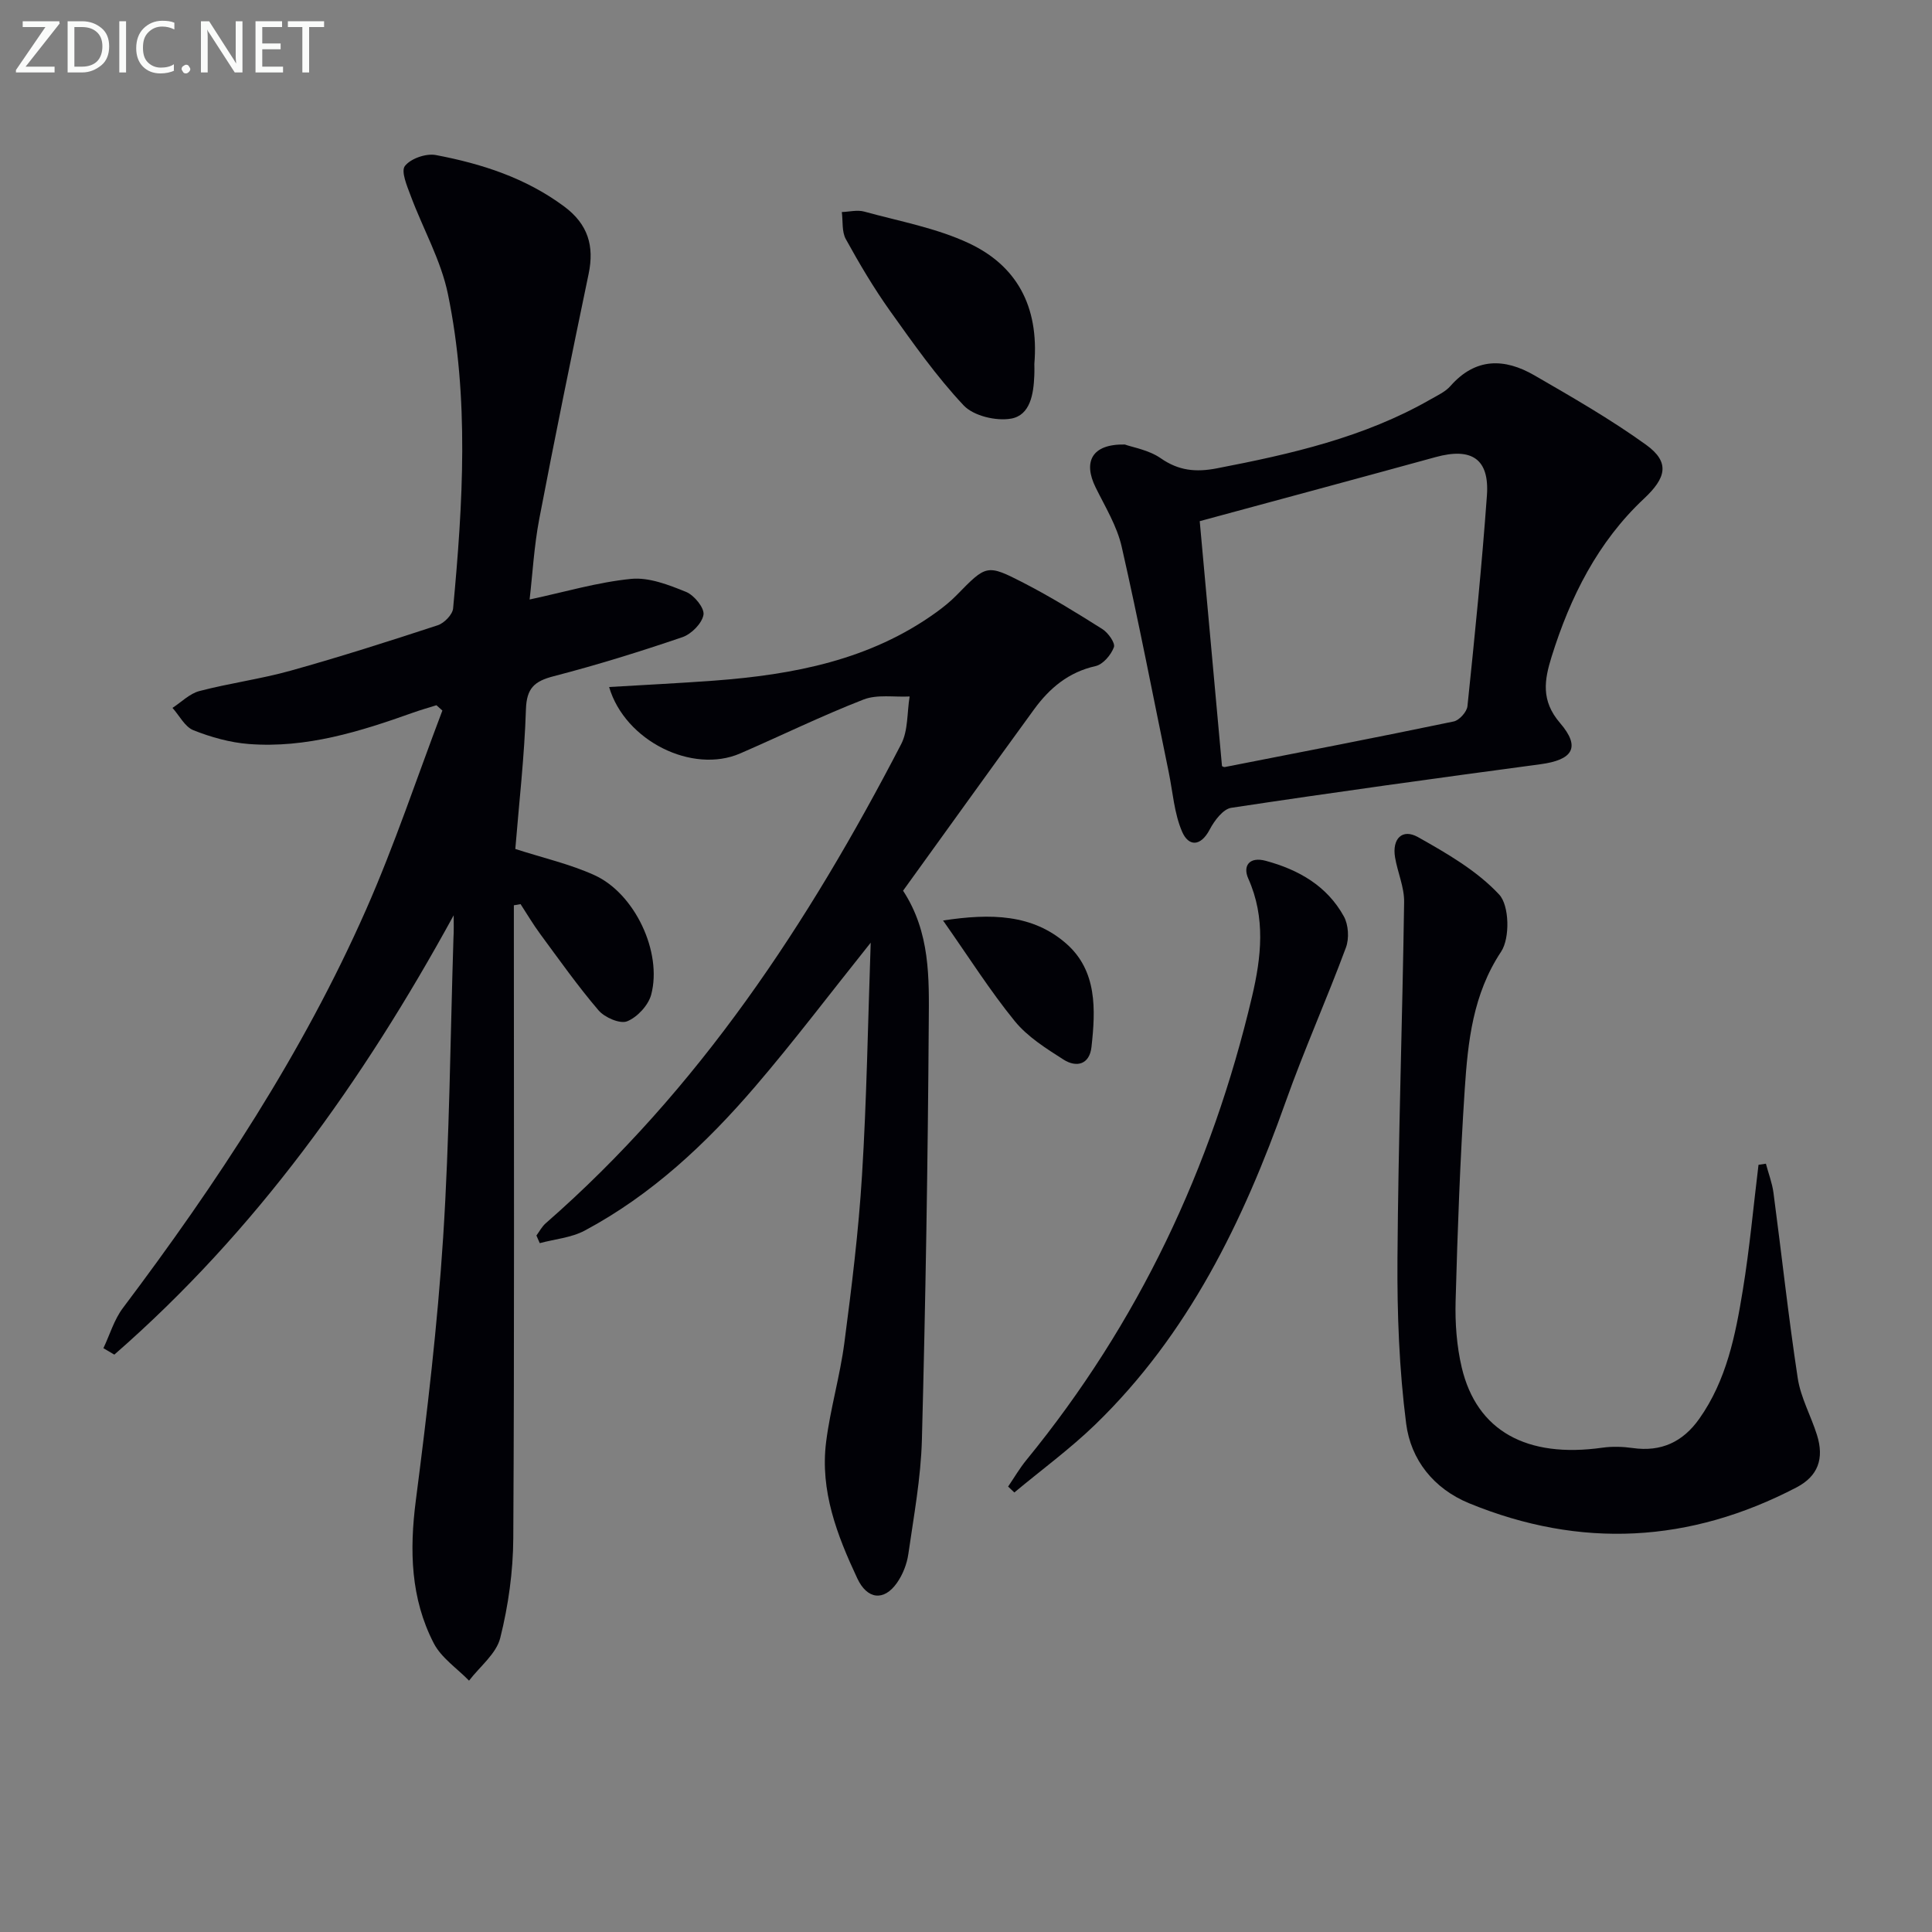 <svg enable-background="new 0 0 400 400" viewBox="0 0 400 400" xmlns="http://www.w3.org/2000/svg"><rect x="0" y="0" width="400" height="400" fill="#808080" stroke="none"/><path d="m93.93 189.5c-18.81 34.37-40.98 65.43-70.26 90.96-.75-.44-1.5-.88-2.26-1.33 1.32-2.78 2.21-5.89 4.02-8.3 19.46-25.85 37.23-52.76 50.33-82.43 5.95-13.47 10.59-27.51 15.83-41.29-.41-.37-.82-.73-1.23-1.1-1.6.5-3.22.96-4.8 1.52-11.01 3.93-22.15 7.42-34.03 6.51-3.89-.3-7.84-1.41-11.48-2.85-1.78-.71-2.91-3.04-4.34-4.63 1.84-1.19 3.54-2.95 5.56-3.48 6.25-1.64 12.71-2.49 18.93-4.23 10.23-2.86 20.35-6.09 30.44-9.4 1.33-.44 3.05-2.2 3.17-3.48 2.03-21.73 3.37-43.53-1.07-65.08-1.44-7-5.16-13.51-7.69-20.3-.76-2.04-2.08-5.11-1.22-6.22 1.2-1.55 4.38-2.65 6.4-2.27 9.51 1.8 18.63 4.74 26.59 10.66 4.9 3.65 6.26 8.13 5.05 13.94-3.52 16.89-6.98 33.78-10.22 50.73-1.08 5.65-1.39 11.45-2 16.69 7.22-1.54 14.06-3.58 21.03-4.27 3.69-.36 7.77 1.24 11.37 2.7 1.67.68 3.83 3.33 3.6 4.73-.3 1.78-2.51 4.01-4.37 4.64-8.79 3-17.68 5.76-26.67 8.09-3.96 1.03-5.58 2.46-5.72 6.84-.31 9.77-1.44 19.51-2.2 28.92 5.82 1.88 11.35 3.13 16.4 5.43 8.35 3.8 14.07 15.95 11.73 24.74-.59 2.2-2.88 4.67-4.98 5.51-1.49.59-4.65-.79-5.92-2.27-4.31-5.04-8.15-10.49-12.1-15.84-1.45-1.97-2.7-4.09-4.04-6.15-.46.08-.93.16-1.39.24v5.54c0 41.83.12 83.67-.12 125.5-.04 6.91-1.02 13.95-2.7 20.65-.82 3.28-4.22 5.91-6.46 8.84-2.48-2.55-5.73-4.71-7.3-7.73-4.8-9.29-5.05-19.23-3.72-29.56 2.34-18.12 4.49-36.29 5.66-54.51 1.32-20.58 1.48-41.23 2.13-61.85.1-1.61.05-3.21.05-4.81z" fill="#010106"/><path d="m180.27 195.17c-8.58 10.73-15.97 20.52-23.95 29.82-10.12 11.79-21.41 22.39-35.26 29.79-2.77 1.48-6.19 1.76-9.31 2.6-.23-.53-.46-1.05-.69-1.58.63-.85 1.14-1.85 1.92-2.53 31.73-27.72 54.4-62.19 73.59-99.19 1.47-2.83 1.21-6.56 1.76-9.88-3.2.16-6.71-.47-9.55.63-8.65 3.37-17.01 7.46-25.53 11.16-9.88 4.29-23.84-2.55-27.14-13.75 7.32-.44 14.53-.79 21.72-1.32 16.41-1.23 32.3-4.24 46.03-14.16 1.48-1.07 2.92-2.23 4.19-3.53 6.16-6.29 6.23-6.49 13.88-2.55 5.59 2.88 10.98 6.2 16.3 9.56 1.2.76 2.72 2.89 2.39 3.76-.59 1.6-2.26 3.57-3.81 3.91-5.59 1.25-9.52 4.57-12.72 8.96-9.1 12.5-18.11 25.06-27.12 37.54 5.64 8.62 5.39 18.08 5.32 27.28-.19 28.79-.66 57.59-1.42 86.37-.21 7.92-1.68 15.82-2.81 23.7-.3 2.07-1.15 4.24-2.35 5.95-2.74 3.91-6.2 3.38-8.21-.91-4.21-8.97-7.74-18.16-6.46-28.27.87-6.89 2.88-13.64 3.78-20.54 1.51-11.52 2.94-23.08 3.65-34.67.97-15.6 1.21-31.24 1.8-48.15z" fill="#010106"/><path d="m232.88 92.03c1.63.59 4.95 1.12 7.43 2.84 3.73 2.6 7.29 2.93 11.6 2.1 15.35-2.96 30.51-6.4 44.26-14.28 1.44-.83 3.07-1.56 4.13-2.77 5.2-5.91 11.21-5.78 17.38-2.21 7.85 4.54 15.76 9.08 23.11 14.37 5.08 3.66 4.11 6.91-.41 11.15-9.56 8.95-15.28 20.36-19.14 32.74-1.49 4.79-2.25 9.07 1.75 13.72 4.36 5.07 2.61 7.65-4.08 8.54-21.35 2.86-42.7 5.8-64 9.02-1.69.26-3.48 2.65-4.44 4.47-1.89 3.61-4.39 3.57-5.73.47-1.64-3.8-1.92-8.19-2.77-12.33-3.21-15.57-6.21-31.19-9.74-46.68-.97-4.27-3.41-8.24-5.38-12.24-2.64-5.33-.82-9.04 6.03-8.91zm20.12 66.58s.34.25.62.19c15.8-3.09 31.6-6.15 47.36-9.43 1.15-.24 2.72-1.99 2.84-3.16 1.51-14.52 2.98-29.06 4.03-43.62.55-7.58-3.16-10.01-10.63-7.95-16.08 4.42-32.19 8.75-48.83 13.26 1.45 16.02 3.02 33.29 4.61 50.71z" fill="#010106"/><path d="m365.61 240.93c.53 2.01 1.3 3.99 1.57 6.03 1.7 12.79 3.08 25.62 5.02 38.36.61 4.03 2.74 7.81 3.98 11.76 1.55 4.93.21 8.55-4.23 10.87-22.06 11.51-44.68 12.76-67.77 3.29-7.38-3.03-12.09-9.03-13.05-16.49-1.45-11.29-1.88-22.78-1.8-34.19.17-24.61 1.02-49.21 1.38-73.82.04-3.07-1.36-6.14-1.88-9.24-.64-3.85 1.5-6.02 4.76-4.18 5.99 3.37 12.21 6.96 16.8 11.89 2.11 2.26 2.26 9.02.4 11.82-5.86 8.84-6.87 18.59-7.53 28.47-.96 14.58-1.49 29.2-1.89 43.82-.13 4.6.22 9.36 1.27 13.82 3.12 13.14 13.46 18.8 29.11 16.59 2.06-.29 4.23-.22 6.29.07 5.9.84 10.39-1.27 13.77-6.05 5.65-7.98 7.5-17.31 9.02-26.64 1.41-8.6 2.19-17.3 3.25-25.95.52-.07 1.02-.15 1.53-.23z" fill="#010106"/><path d="m208.72 307.78c1.26-1.85 2.39-3.8 3.8-5.52 23.14-28.3 38.35-60.47 46.7-95.93 1.91-8.1 2.86-16.31-.78-24.44-1.17-2.62.22-4.58 3.61-3.67 6.82 1.84 12.69 5.19 16.18 11.51.96 1.74 1.13 4.57.43 6.45-3.97 10.71-8.65 21.16-12.47 31.91-8.83 24.86-20.18 48.2-39.42 66.84-5.23 5.06-11.16 9.4-16.76 14.07-.44-.41-.86-.81-1.29-1.22z" fill="#010106"/><path d="m214.15 75.37c0 .07.04 1.24-.01 2.4-.15 3.8-.83 8.19-4.8 8.9-3.1.55-7.78-.56-9.83-2.74-5.65-6.01-10.45-12.85-15.26-19.59-3.36-4.72-6.33-9.75-9.13-14.83-.86-1.55-.58-3.72-.83-5.61 1.56-.05 3.22-.49 4.65-.09 7.3 2.01 14.95 3.39 21.72 6.58 9.66 4.56 14.5 12.83 13.49 24.98z" fill="#010106"/><path d="m195.25 190.58c9.91-1.51 18.53-1.32 25.5 4.78 6.42 5.62 6.09 13.67 5.23 21.4-.4 3.65-3.1 4.33-5.8 2.61-3.6-2.3-7.43-4.7-10.08-7.95-5.11-6.27-9.45-13.16-14.85-20.84z" fill="#010106"/><g fill="#fafbfa"><path d="m12.4 4.8-7.1 9h6v1.2h-8v-.5l6.1-8.9h-4.7v-1.2h7.6v.4z"/><path d="m14 14v-9.6h3c1.6 0 2.9.5 4 1.4s1.6 2.2 1.6 3.8-.5 3-1.6 3.9-2.4 1.5-4 1.5h-3zm1.4-8.4v8.2h1.6c1.3 0 2.4-.4 3.1-1.1s1.1-1.8 1.1-3.1-.4-2.3-1.2-3-1.8-1-3.1-1z"/><path d="m26.1 4.4v10.6h-1.4v-10.6z"/><path d="m36.1 14.6c-.8.4-1.8.6-2.9.6-1.5 0-2.7-.5-3.6-1.4s-1.4-2.2-1.4-3.8c0-1.7.5-3.1 1.5-4.1s2.3-1.6 3.9-1.6c1 0 1.8.1 2.5.4v1.4c-.8-.4-1.6-.6-2.5-.6-1.2 0-2.1.4-2.9 1.2s-1.1 1.8-1.1 3.2c0 1.3.3 2.3 1 3s1.6 1.1 2.7 1.1c1 0 2-.2 2.7-.7v1.3z"/><path d="m37.6 14.3c0-.2.1-.5.3-.6s.4-.3.6-.3c.3 0 .5.1.6.3s.3.4.3.6-.1.4-.3.6-.4.3-.6.3c-.3 0-.5-.1-.6-.3s-.3-.4-.3-.6z"/><path d="m50.2 15h-1.6l-5.3-8.2c-.2-.2-.3-.5-.4-.7 0 .2.1.7.1 1.5v7.4h-1.4v-10.6h1.7l5.2 8.1c.2.4.4.6.4.7 0-.3-.1-.8-.1-1.5v-7.3h1.4z"/><path d="m58.6 15h-5.7v-10.6h5.5v1.2h-4.1v3.4h3.8v1.2h-3.8v3.6h4.3z"/><path d="m67.1 5.6h-3.1v9.4h-1.4v-9.4h-3v-1.2h7.5z"/></g></svg>
